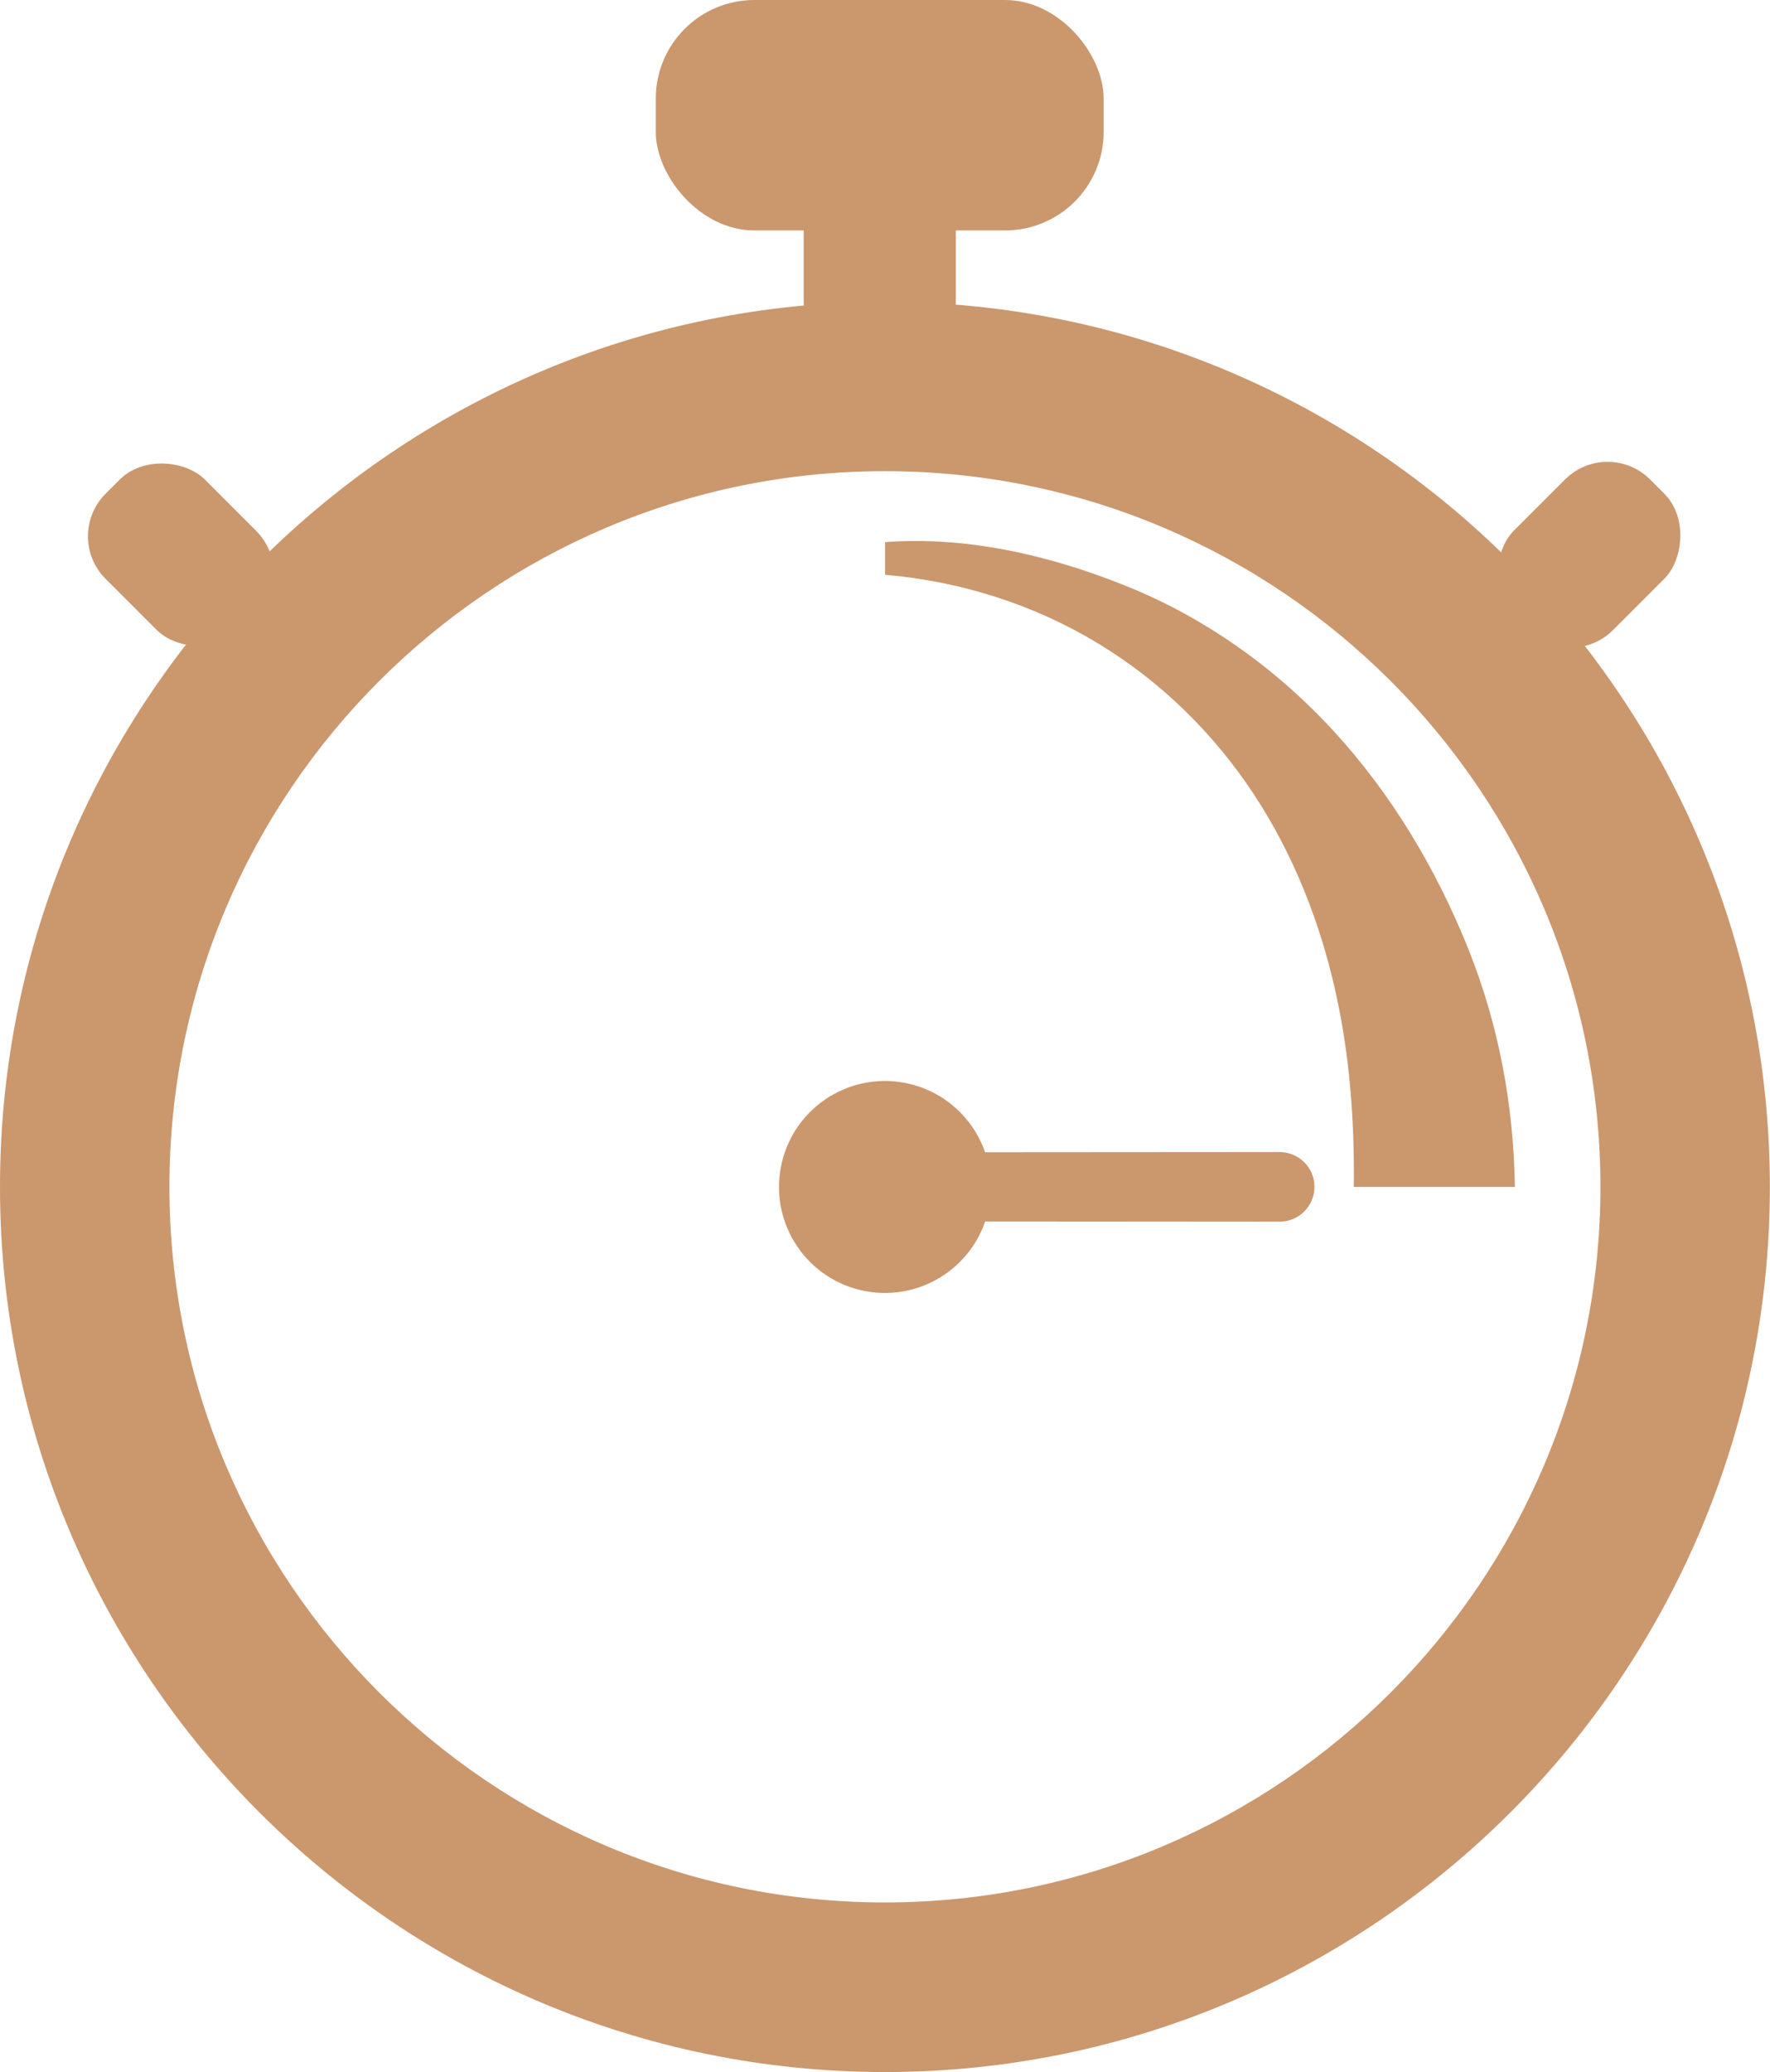 <?xml version="1.0" encoding="UTF-8"?>
<svg id="Layer_1" data-name="Layer 1" xmlns="http://www.w3.org/2000/svg" viewBox="0 0 127.45 149.17">
  <defs>
    <style>
      .cls-1 {
        fill: #cb976d;
      }
    </style>
  </defs>
  <path class="cls-1" d="M63.72,149.17C28.59,149.17,0,120.59,0,85.45S28.59,21.73,63.72,21.73s63.72,28.59,63.72,63.72-28.59,63.72-63.72,63.72Zm0-115.25c-28.41,0-51.52,23.11-51.52,51.52s23.11,51.52,51.52,51.52,51.52-23.11,51.52-51.52-23.11-51.52-51.52-51.52Z"/>
  <rect class="cls-1" x="47.22" y="0" width="32.25" height="16.59" rx="7.1" ry="7.1"/>
  <rect class="cls-1" x="57.87" y="9.89" width="10.95" height="16.59" rx="4.69" ry="4.69"/>
  <rect class="cls-1" x="109.37" y="33" width="10.11" height="13.88" rx="4.33" ry="4.33" transform="translate(167.09 149.09) rotate(-135)"/>
  <rect class="cls-1" x="7.97" y="33" width="10.11" height="13.88" rx="4.33" ry="4.33" transform="translate(-24.43 20.91) rotate(-45)"/>
  <path class="cls-1" d="M63.65,82.96l28.49-.02c1.38,0,2.51,1.12,2.51,2.5,0,1.38-1.12,2.51-2.5,2.51h0l-28.49-.02c-1.37,0-2.48-1.11-2.48-2.49,0-1.37,1.11-2.48,2.48-2.48Z"/>
  <circle class="cls-1" cx="63.72" cy="85.45" r="7.63" transform="translate(-34.08 127.84) rotate(-76.72)"/>
  <path class="cls-1" d="M97.48,85.45h11.6c-.09-5.86-1.15-11.64-3.36-17.15-2.3-5.74-5.53-11.15-9.71-15.69-4.17-4.54-9.3-8.16-14.89-10.41-5.59-2.26-11.6-3.61-17.39-3.17v2.35c5.52,.47,10.81,2.19,15.35,4.95,4.55,2.75,8.34,6.51,11.19,10.83,2.85,4.32,4.77,9.19,5.89,14.21,1.03,4.6,1.38,9.34,1.32,14.08Z"/>
</svg>